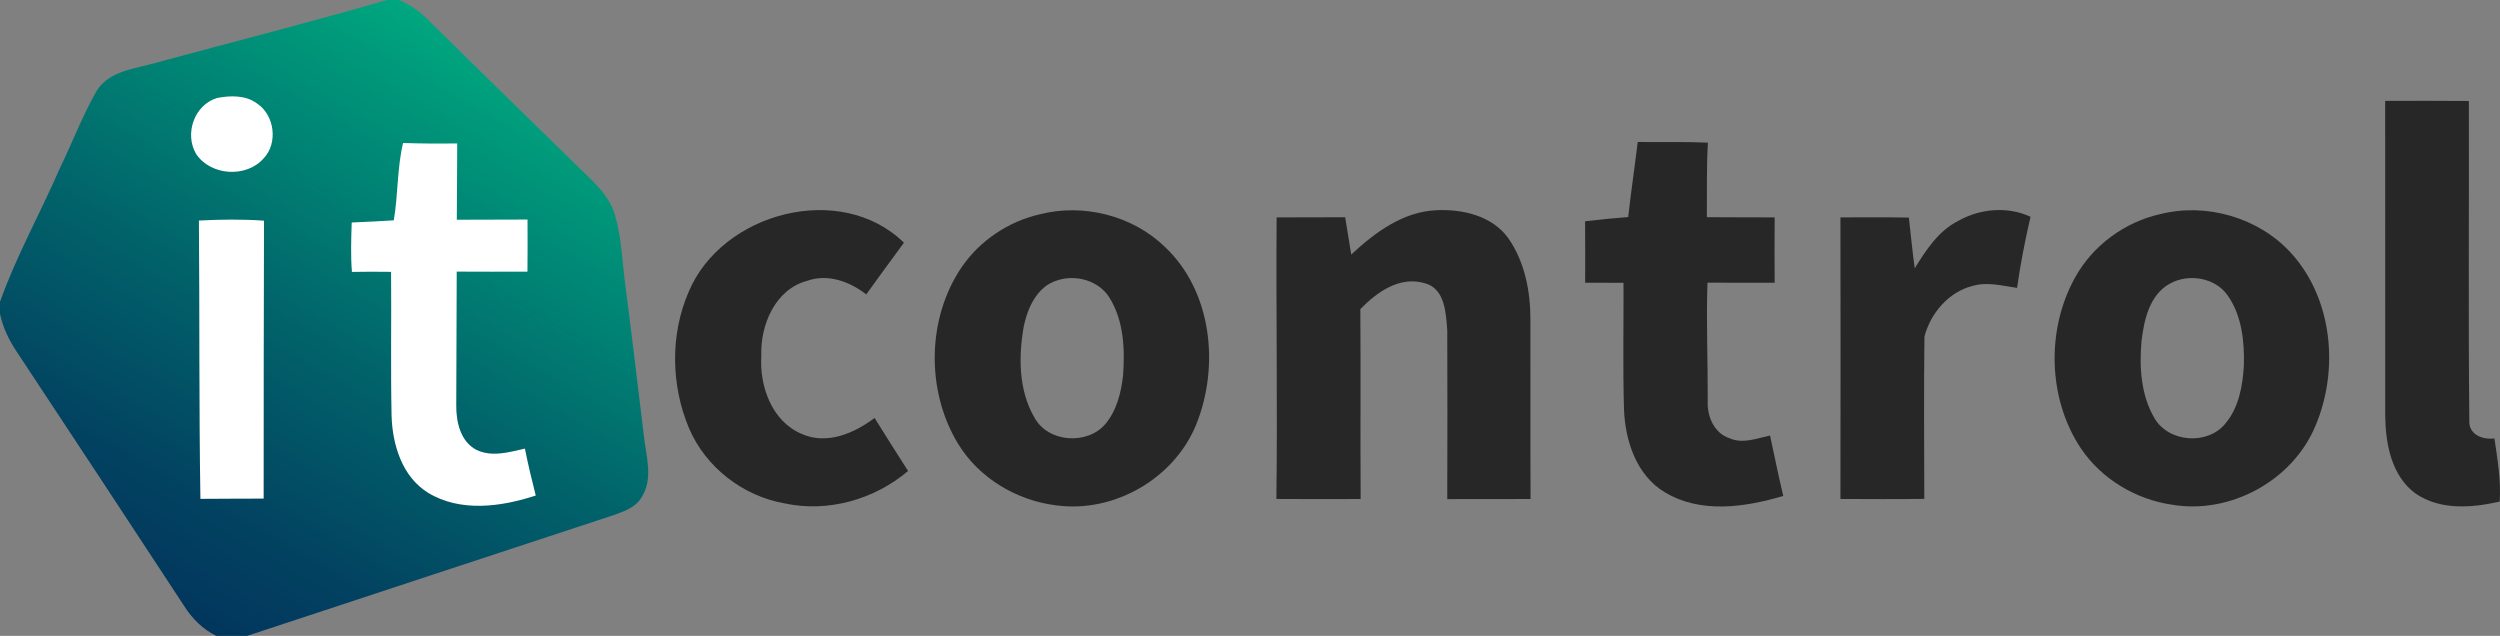 <?xml version="1.0" encoding="utf-8"?>
<!-- Generator: Adobe Illustrator 16.0.0, SVG Export Plug-In . SVG Version: 6.00 Build 0)  -->
<!DOCTYPE svg PUBLIC "-//W3C//DTD SVG 1.1//EN" "http://www.w3.org/Graphics/SVG/1.1/DTD/svg11.dtd">
<svg version="1.1" id="Calque_1" xmlns="http://www.w3.org/2000/svg" xmlns:xlink="http://www.w3.org/1999/xlink" x="0px" y="0px"
	 width="579.75px" height="147.453px" viewBox="0 0 579.75 147.453" enable-background="new 0 0 579.75 147.453"
	 xml:space="preserve">
<rect x="0" y="0" width="579.75" height="147.453" fill="#808080" stroke="none"/>
<polygon fill="#FFFFFF" points="128.483,121.226 35,118.476 44.625,16.226 123.625,32.927 "/>
<linearGradient id="SVGID_1_" gradientUnits="userSpaceOnUse" x1="-1435.853" y1="458.586" x2="-1361.31" y2="587.699" gradientTransform="matrix(1 0 0 -1 1478.255 601.612)">
	<stop  offset="0" style="stop-color:#02365D"/>
	<stop  offset="0.169" style="stop-color:#024261"/>
	<stop  offset="0.477" style="stop-color:#01636A"/>
	<stop  offset="0.885" style="stop-color:#00977A"/>
	<stop  offset="1" style="stop-color:#00A77F"/>
</linearGradient>
<path fill="url(#SVGID_1_)" d="M89.748,0h2.741c2.403,0.999,4.621,2.426,6.456,4.284c11.481,11.355,23.058,22.606,34.599,33.902
	c3.494,3.472,7.663,6.804,9.079,11.739c1.568,5.306,1.649,10.89,2.415,16.335c1.498,11.587,2.856,23.186,4.273,34.787
	c0.5,4.701,2.264,9.914-0.511,14.246c-1.335,2.344-3.995,3.273-6.374,4.121c-28.364,9.346-56.74,18.67-85.104,28.039h-7.175
	c-3.089-1.498-5.573-3.972-7.396-6.861c-12.842-19.623-25.775-39.188-38.698-58.76C2.194,79.08,0.674,76.048,0,72.774V70
	c3.75-10.601,9.323-20.481,13.793-30.804c2.926-5.978,5.271-12.259,8.58-18.053c2.902-4.784,9.045-5.189,13.897-6.619
	C54.104,9.694,72.008,5.132,89.748,0z M50.331,22.722c-5.283,1.614-7.593,8.29-4.865,12.957c3.367,5.085,11.623,5.631,15.651,1.068
	c3.401-3.529,2.577-10.043-1.498-12.736C56.972,22.025,53.419,22.13,50.331,22.722z M91.316,51.098
	c-3.251,0.197-6.502,0.372-9.752,0.499c-0.127,3.82-0.257,7.651,0.046,11.46c3.019-0.047,6.049-0.07,9.079-0.013
	c0.105,11.146-0.116,22.305,0.117,33.438c0.22,6.711,2.45,14.061,8.452,17.787c7.536,4.586,16.998,3.262,24.985,0.641
	c-0.929-3.613-1.788-7.234-2.519-10.879c-3.656,0.823-7.629,2.031-11.228,0.301c-3.703-1.904-4.726-6.467-4.691-10.31
	c0.024-10.349,0.093-20.69,0.106-31.036c5.467,0.011,10.937,0.046,16.405,0.011c0.034-4.028,0.046-8.058,0.012-12.086
	c-5.458,0.011-10.925,0.011-16.395,0.046c0.058-5.898,0.058-11.796,0.093-17.683c-4.179,0.035-8.372,0.035-12.551-0.117
	C92.059,39.035,92.349,45.153,91.316,51.098z M46.129,51.144c0.173,21.515,0,43.029,0.347,64.542
	c4.889-0.047,9.777-0.035,14.664-0.06c0-21.479,0.024-42.968,0.081-64.449C56.207,50.819,51.167,50.876,46.129,51.144z"/>
<path fill="#282727" d="M553.12,23.395c6.467,0,12.935-0.047,19.411,0.023c0.069,24.707-0.15,49.414,0.104,74.109
	c-0.173,3.273,3.056,4.482,5.83,4.146c0.685,4.853,1.554,9.716,1.207,14.642c-6.421,1.474-13.781,2.056-19.493-1.858
	c-5.597-4.086-6.967-11.506-7.048-18.02C553.106,72.089,553.154,47.742,553.12,23.395z"/>
<path fill="#282727" d="M379.789,32.927c5.421,0.082,10.855-0.093,16.275,0.151c-0.336,5.759-0.187,11.529-0.243,17.287
	c5.237,0.059,10.473,0.012,15.721,0.047c-0.034,5.051-0.034,10.101,0,15.152c-5.2,0-10.392,0.023-15.58-0.023
	c-0.313,9.136,0.104,18.274,0.06,27.414c-0.199,3.506,1.449,7.476,5.002,8.647c3.09,1.405,6.373,0.058,9.451-0.614
	c1.01,4.678,1.949,9.368,3.064,14.014c-8.846,2.635-19.134,4.168-27.446-0.836c-6.618-3.947-9.194-11.9-9.485-19.205
	c-0.291-9.785-0.068-19.598-0.116-29.384c-2.961-0.011-5.933-0.011-8.892-0.011c0.01-4.761,0.021-9.509-0.016-14.258
	c3.322-0.394,6.654-0.72,9.998-0.975C378.22,44.526,379.09,38.732,379.789,32.927z"/>
<path fill="#282727" d="M159.678,67.735c7.686-18.461,35.259-25.811,49.947-11.448c-2.936,3.983-5.862,7.965-8.741,11.981
	c-3.854-2.983-8.929-4.864-13.735-3.134c-7.397,1.986-10.843,10.229-10.602,17.312c-0.452,7.058,2.382,15.197,9.313,18.159
	c5.852,2.635,12.191-0.096,16.952-3.682c2.554,4.121,5.155,8.209,7.767,12.295c-7.755,6.596-18.531,9.672-28.539,7.535
	c-9.694-1.672-18.368-8.348-22.245-17.414C155.603,89.4,155.382,77.673,159.678,67.735z"/>
<path fill="#282727" d="M241.033,49.716c10.123-2.624,21.606,0.243,29.13,7.559c10.948,10.333,12.69,27.736,7.209,41.24
	c-5.12,12.516-19.087,20.514-32.462,18.67c-9.172-1.127-17.88-6.316-22.722-14.258c-7.489-12.295-7.268-29.189,0.917-41.112
	C227.32,55.742,233.845,51.387,241.033,49.716z M245.201,65.007c-4.622,1.37-6.84,6.223-7.768,10.565
	c-1.266,7.061-1.254,14.943,2.473,21.295c3.17,5.77,12.226,6.387,16.429,1.461c2.635-3.146,3.669-7.302,4.109-11.297
	c0.441-6.119,0.164-12.701-3.192-18.054C254.768,65.053,249.52,63.602,245.201,65.007z"/>
<path fill="#282727" d="M313.352,59.027c5.493-5.097,11.972-9.962,19.786-10.275c6.013-0.302,12.897,1.3,16.613,6.455
	c3.877,5.527,5.179,12.446,5.155,19.087c0.033,13.815-0.047,27.623,0.033,41.426c-6.442,0.035-12.873,0-19.318,0.023
	c0.035-13.05,0.059-26.09,0-39.139c-0.303-3.96-0.499-9.661-5.202-10.926c-5.862-1.718-11.086,2.044-14.953,6.003
	c0.104,14.675-0.022,29.362,0.069,44.038c-6.514,0.023-13.028,0.035-19.541-0.012c0.29-21.771-0.104-43.527,0.059-65.286
	c5.293-0.046,10.602-0.012,15.896-0.035C312.436,53.258,312.866,56.148,313.352,59.027z"/>
<path fill="#282727" d="M454.095,51.237c5.049-2.867,11.459-3.449,16.786-0.964c-1.264,5.446-2.344,10.938-3.122,16.488
	c-3.413-0.488-6.941-1.463-10.345-0.454c-5.537,1.394-9.74,6.374-11.135,11.75c-0.161,12.54-0.058,25.09-0.034,37.63
	c-6.49,0.092-12.97,0.048-19.448,0.021c0.034-21.758,0.034-43.526,0-65.295c5.295-0.011,10.577-0.059,15.871,0.046
	c0.443,3.913,0.813,7.837,1.358,11.75C446.663,57.982,449.498,53.559,454.095,51.237z"/>
<path fill="#282727" d="M500.999,49.646c10.695-2.693,22.792,0.825,30.257,8.987c9.742,10.659,11.218,27.238,5.644,40.242
	c-5.293,12.598-19.701,20.445-33.158,18.172c-8.463-1.211-16.428-5.981-21.212-13.109c-7.662-11.553-8.022-27.52-1.324-39.58
	C485.313,56.925,492.71,51.48,500.999,49.646z M503.241,65.75c-4.75,2.565-6.025,8.383-6.618,13.294
	c-0.546,6.049-0.15,12.584,2.995,17.926c3.299,5.666,12.365,6.328,16.464,1.23c3.122-3.716,3.994-8.742,4.272-13.445
	c0.151-5.571-0.465-11.586-3.774-16.265C513.677,64.345,507.549,63.381,503.241,65.75z"/>
</svg>
